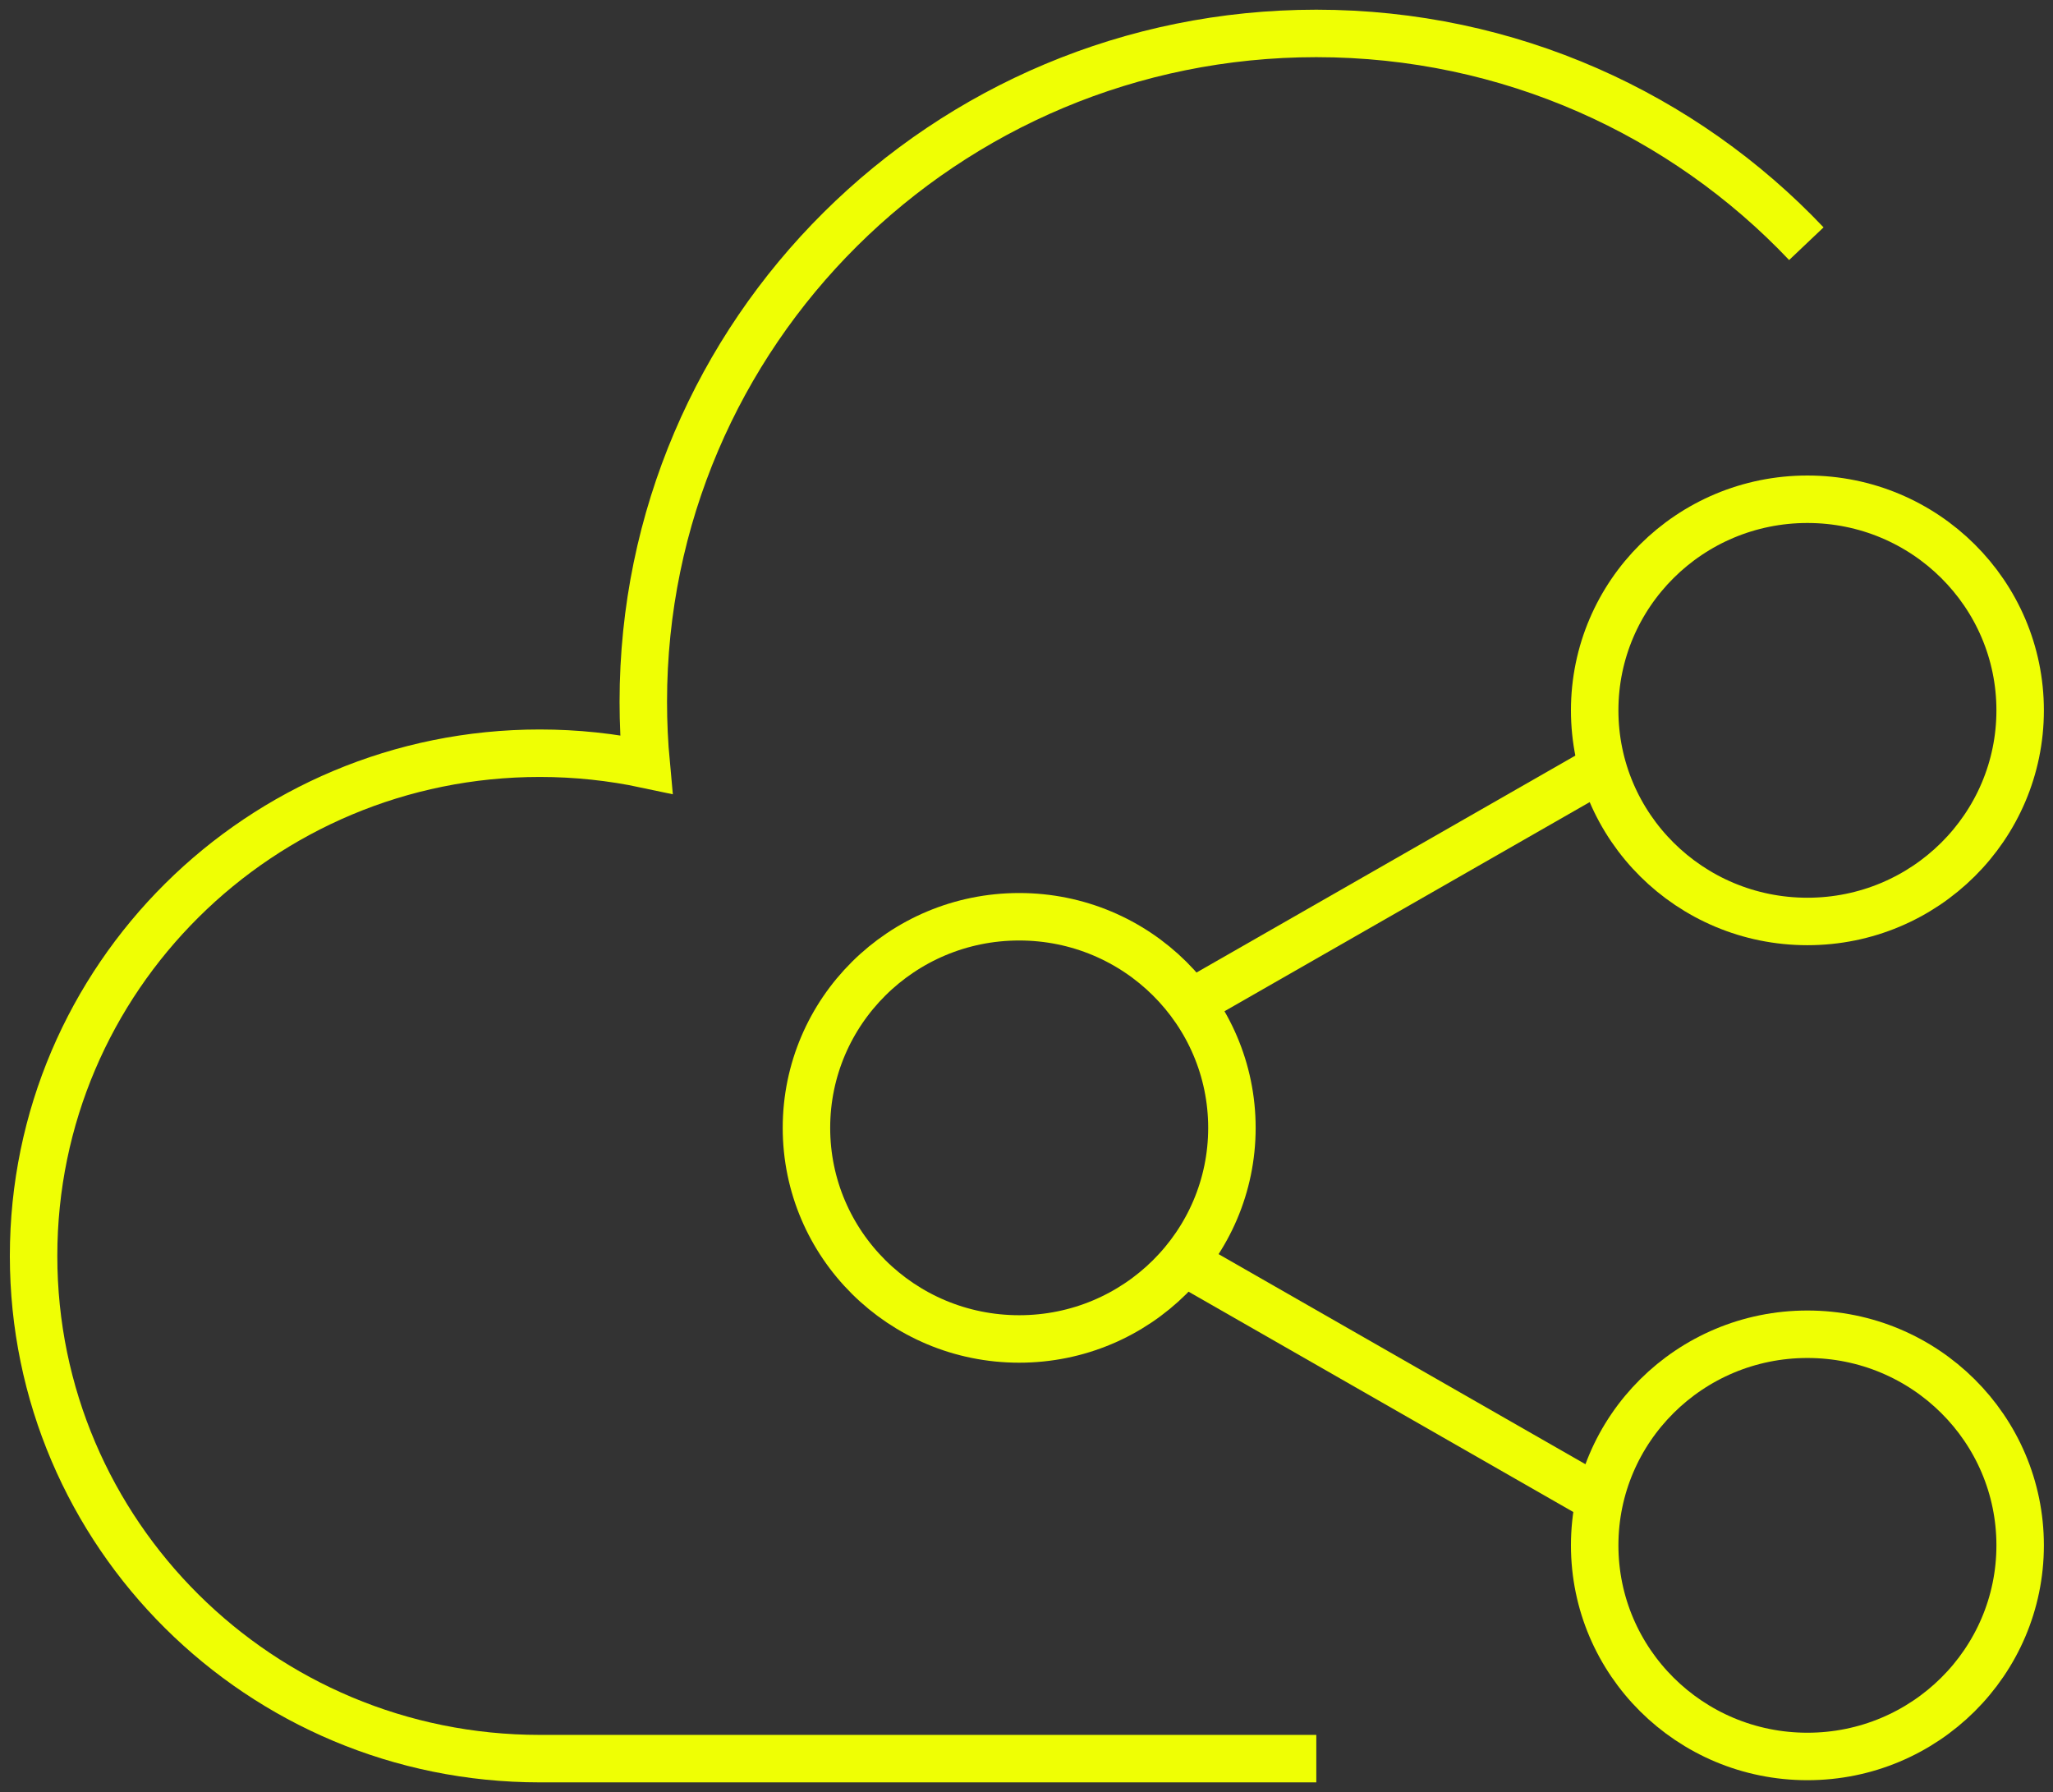 <svg width="173" height="151" viewBox="0 0 173 151" fill="none" xmlns="http://www.w3.org/2000/svg">
<rect x="0" y="0" width="173" height="151" fill="#333333" stroke="none"/>
<path d="M110.921 148.183H45.484C21.927 148.183 2.83 129.218 2.83 105.825C2.83 82.431 21.927 63.466 45.484 63.466C48.561 63.466 51.562 63.79 54.454 64.405C54.292 62.669 54.209 60.911 54.209 59.134C54.209 28.031 79.6 2.817 110.921 2.817C127.197 2.817 141.873 9.627 152.215 20.534" stroke="#EFFF04" stroke-width="4"/>
<path d="M170.232 59.855C170.232 69.666 162.219 77.643 152.305 77.643C142.392 77.643 134.379 69.666 134.379 59.855C134.379 50.044 142.392 42.067 152.305 42.067C162.219 42.067 170.232 50.044 170.232 59.855Z" stroke="#EFFF04" stroke-width="4"/>
<path d="M170.232 130.212C170.232 140.023 162.219 148 152.305 148C142.392 148 134.379 140.023 134.379 130.212C134.379 120.401 142.392 112.424 152.305 112.424C162.219 112.424 170.232 120.401 170.232 130.212Z" stroke="#EFFF04" stroke-width="4"/>
<path d="M103.81 95.034C103.81 104.844 95.797 112.821 85.884 112.821C75.97 112.821 67.957 104.844 67.957 95.034C67.957 85.223 75.97 77.246 85.884 77.246C95.797 77.246 103.81 85.223 103.81 95.034Z" stroke="#EFFF04" stroke-width="4"/>
<line y1="-2" x2="39.784" y2="-2" transform="matrix(0.868 -0.497 0.503 0.865 101.382 86.239)" stroke="#EFFF04" stroke-width="4"/>
<line y1="-2" x2="39.784" y2="-2" transform="matrix(0.868 0.497 0.503 -0.865 101.382 104.928)" stroke="#EFFF04" stroke-width="4"/>
</svg>

